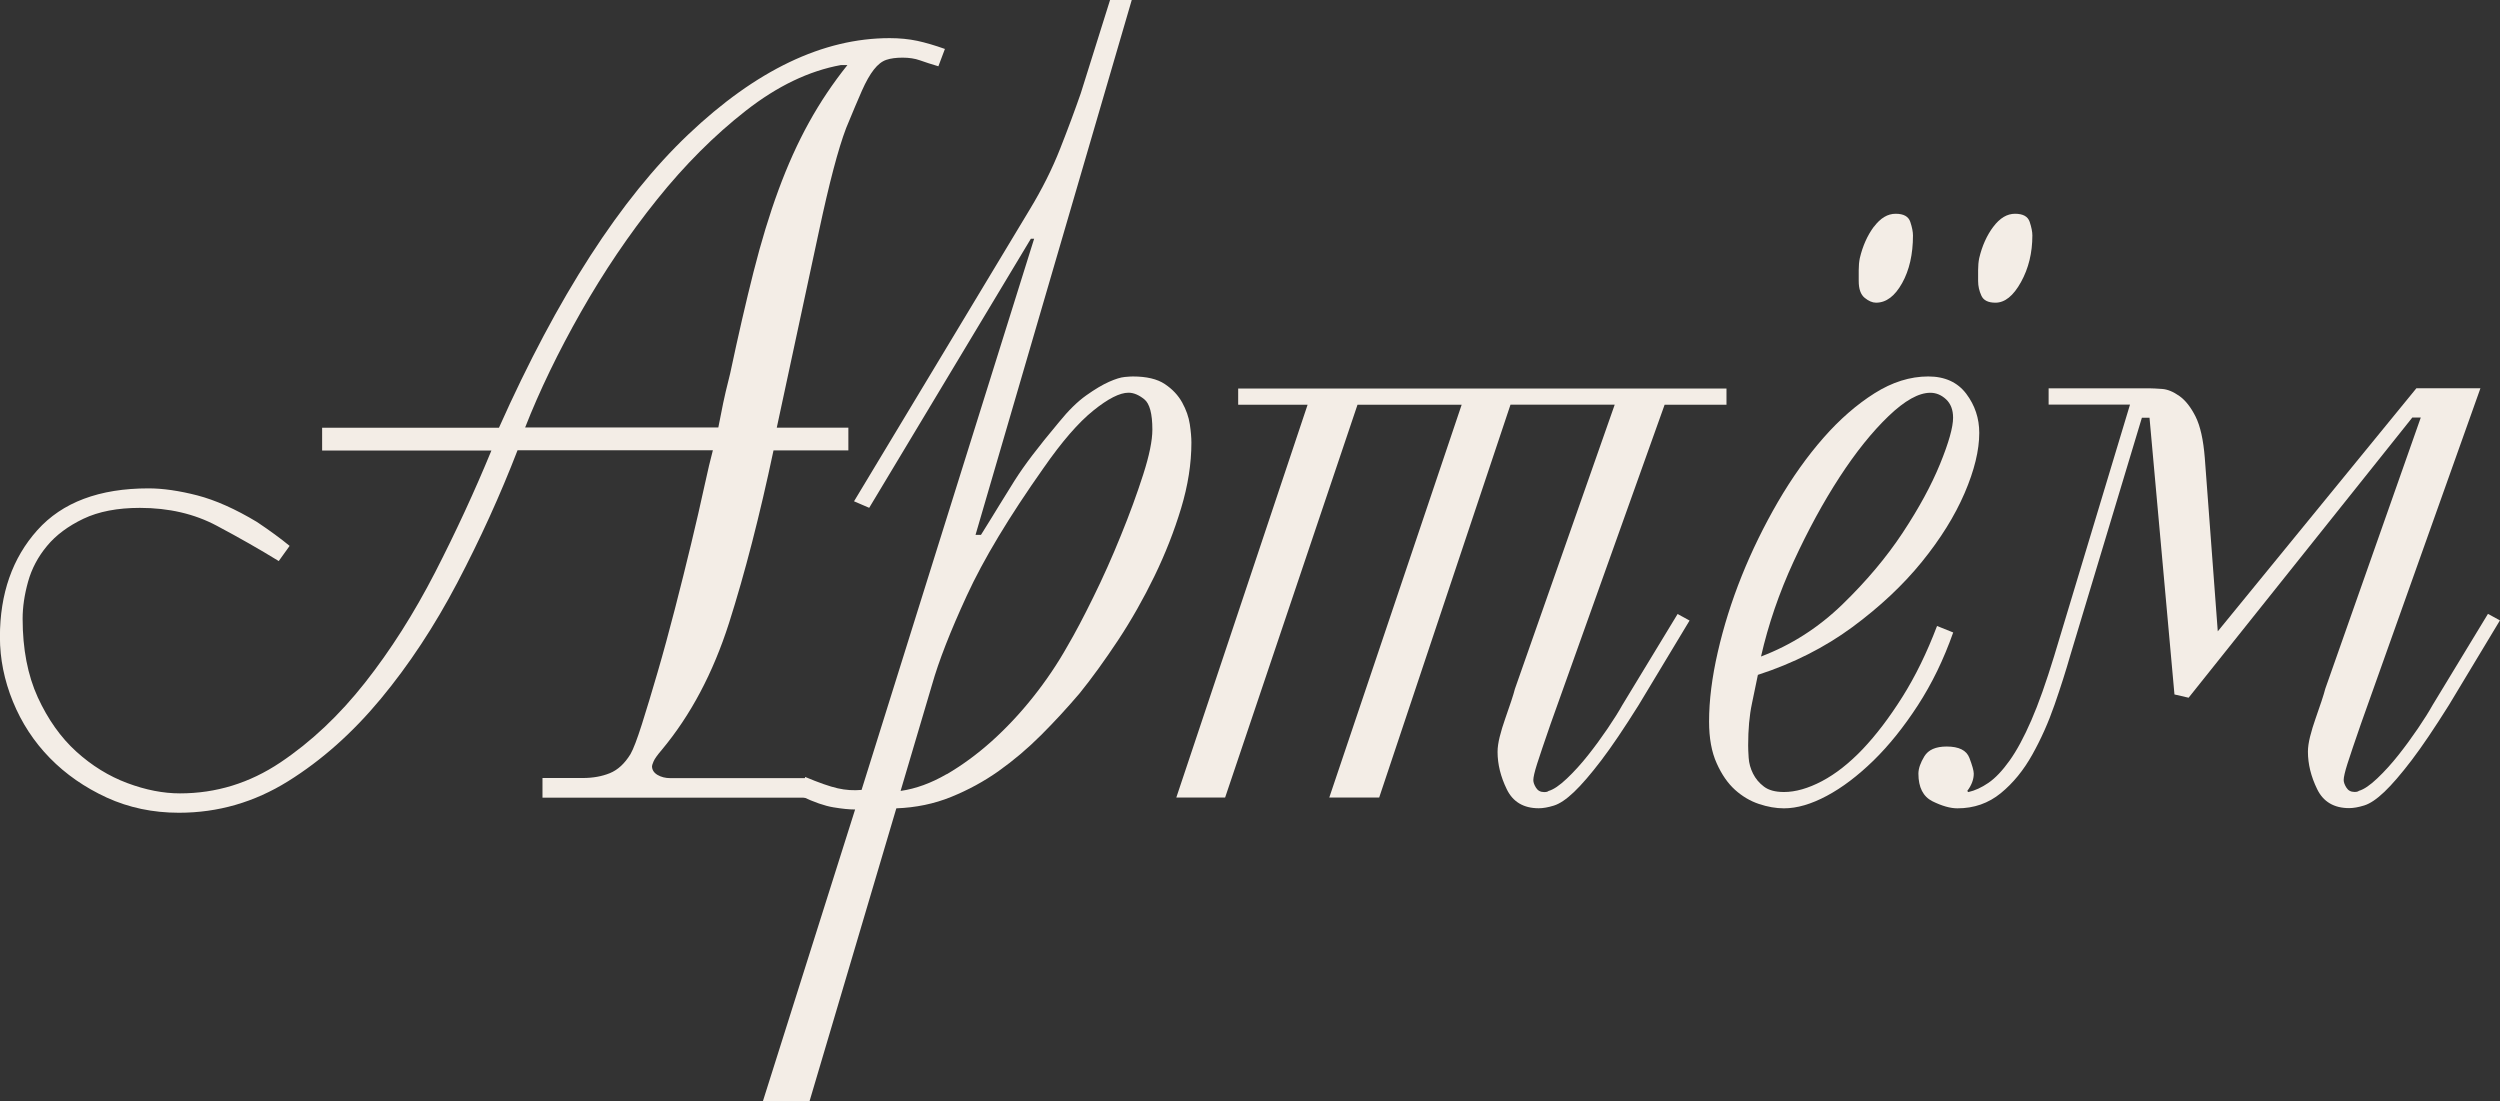 <?xml version="1.0" encoding="UTF-8"?> <svg xmlns="http://www.w3.org/2000/svg" id="Layer_2" data-name="Layer 2" viewBox="0 0 344.66 151.84"><rect x="0" y="0" width="344.66" height="151.84" fill="#333333" stroke="none"/><defs><style> .cls-1 { fill: #f3ede6; } </style></defs><g id="Layer_1-2" data-name="Layer 1"><g><path class="cls-1" d="m74.8,107.26h5.54c1.39,0,2.64-.22,3.74-.67,1.1-.45,2.04-1.32,2.84-2.62.4-.7.92-2.07,1.57-4.11.65-2.04,1.37-4.44,2.17-7.18.8-2.74,1.59-5.66,2.39-8.75.8-3.09,1.54-6.08,2.24-8.98.7-2.89,1.29-5.48,1.79-7.78.5-2.29.9-3.99,1.2-5.09h-26.93c-2.39,6.19-5.16,12.27-8.3,18.25-3.14,5.98-6.66,11.32-10.55,16.01-3.89,4.69-8.15,8.48-12.79,11.37-4.64,2.89-9.65,4.34-15.04,4.34-3.59,0-6.91-.7-9.95-2.09-3.04-1.4-5.66-3.22-7.85-5.46-2.19-2.24-3.89-4.84-5.09-7.78-1.2-2.94-1.79-5.91-1.79-8.9,0-5.98,1.72-10.89,5.16-14.73,3.44-3.84,8.55-5.76,15.33-5.76,1.99,0,4.24.33,6.73.97,2.49.65,5.24,1.87,8.23,3.67,1.79,1.2,3.29,2.3,4.49,3.29l-1.5,2.09c-2.59-1.59-5.44-3.22-8.53-4.86-3.09-1.65-6.63-2.47-10.62-2.47-3.09,0-5.68.5-7.78,1.5-2.09,1-3.77,2.24-5.01,3.74-1.25,1.5-2.12,3.14-2.62,4.94-.5,1.79-.75,3.49-.75,5.09,0,4.19.7,7.8,2.09,10.85,1.4,3.04,3.17,5.54,5.31,7.48,2.14,1.94,4.49,3.39,7.03,4.34,2.54.95,4.96,1.42,7.26,1.42,4.99,0,9.6-1.42,13.84-4.26,4.24-2.84,8.13-6.51,11.67-11,3.54-4.49,6.75-9.55,9.65-15.18,2.89-5.63,5.48-11.24,7.78-16.83h-23.34v-3.14h24.38c8.08-18.1,16.78-31.58,26.1-40.43,9.32-8.85,18.57-13.28,27.75-13.28,1.4,0,2.67.13,3.81.37,1.15.25,2.42.62,3.82,1.12l-.9,2.39c-1-.3-1.85-.57-2.54-.82-.7-.25-1.5-.37-2.39-.37s-1.65.1-2.24.3c-.6.2-1.17.64-1.72,1.34-.55.7-1.1,1.67-1.65,2.91-.55,1.24-1.27,2.96-2.17,5.14-1.1,2.88-2.34,7.61-3.74,14.17-1.4,6.56-3.34,15.61-5.83,27.15h9.87v3.14h-10.32c-1.9,8.98-3.94,16.9-6.13,23.79-2.2,6.88-5.29,12.72-9.28,17.5-.6.7-.97,1.22-1.12,1.57-.15.35-.22.58-.22.67,0,.5.25.9.75,1.2.5.3,1.1.45,1.8.45h18.7v2.69h-36.35v-2.69Zm24.23-48.32c.3-1.5.52-2.62.67-3.37s.47-2.12.97-4.11c1.1-5.18,2.17-9.85,3.22-13.99,1.05-4.14,2.19-7.9,3.44-11.29,1.25-3.39,2.64-6.48,4.19-9.28,1.54-2.79,3.31-5.43,5.31-7.93h-.9c-4.39.8-8.75,2.89-13.09,6.28-4.34,3.39-8.43,7.48-12.27,12.27-3.84,4.79-7.33,9.95-10.47,15.48s-5.71,10.85-7.7,15.93h26.63Z"></path><path class="cls-1" d="m117.88,111.6c-.8,0-1.79-.1-2.99-.3-1.2-.2-2.64-.7-4.34-1.5l.45-2.69c1.9.8,3.39,1.32,4.49,1.57,1.1.25,2.19.32,3.29.22l23.79-75.99h-.45l-22.29,37.1-2.09-.9,24.23-40.24c1.69-2.79,3.09-5.58,4.19-8.38,1.1-2.79,2.04-5.33,2.84-7.63l4.04-12.87h2.99l-21.54,73.75h.75c1-1.59,1.84-2.97,2.54-4.11.7-1.14,1.4-2.27,2.09-3.37.7-1.1,1.52-2.27,2.47-3.52.95-1.25,2.17-2.77,3.67-4.56,1.29-1.59,2.54-2.82,3.74-3.67,1.2-.85,2.24-1.47,3.14-1.87.9-.4,1.62-.62,2.17-.67.55-.05.92-.07,1.12-.07,1.89,0,3.37.35,4.41,1.05,1.05.7,1.84,1.55,2.39,2.54.55,1,.9,2,1.05,2.99.15,1,.22,1.85.22,2.54,0,2.89-.47,5.91-1.42,9.05-.95,3.14-2.17,6.26-3.67,9.35-1.5,3.09-3.17,6.04-5.01,8.83-1.85,2.79-3.62,5.24-5.31,7.33-1.7,2-3.47,3.92-5.31,5.76-1.85,1.85-3.79,3.49-5.83,4.94-2.04,1.45-4.24,2.64-6.58,3.59-2.34.95-4.86,1.47-7.55,1.57l-11.97,40.39h-6.43l12.72-40.24Zm12.64-4.86c2.14-1.25,4.21-2.77,6.21-4.56,1.99-1.79,3.89-3.81,5.68-6.06s3.39-4.61,4.79-7.11c1-1.7,2.17-3.91,3.52-6.66,1.35-2.74,2.62-5.58,3.81-8.53,1.2-2.94,2.22-5.73,3.07-8.38.85-2.64,1.27-4.71,1.27-6.21,0-2.19-.37-3.59-1.12-4.19s-1.47-.9-2.17-.9c-1.2,0-2.82.82-4.86,2.47-2.04,1.64-4.31,4.26-6.81,7.85-4.79,6.78-8.33,12.67-10.62,17.65-2.3,4.99-3.89,9.08-4.79,12.27l-4.34,14.66c2.09-.3,4.21-1.07,6.36-2.32Z"></path><path class="cls-1" d="m208.24,55.8l-18.1,54.15h-6.88l18.25-54.15h-14.36l-18.25,54.15h-6.73l18.1-54.15h-9.57v-2.24h67.32v2.24h-8.53l-15.71,43.98c-.9,2.59-1.52,4.44-1.87,5.53-.35,1.1-.52,1.85-.52,2.24,0,.3.12.65.37,1.05.25.4.62.6,1.12.6.3,0,.5-.05.6-.15.7-.2,1.54-.77,2.54-1.72,1-.95,1.97-2.02,2.92-3.22.95-1.2,1.84-2.42,2.69-3.67.85-1.25,1.52-2.32,2.02-3.22l7.63-12.57,1.65.9-7.03,11.67c-2,3.19-3.72,5.74-5.16,7.63-1.45,1.9-2.69,3.34-3.74,4.34s-1.97,1.62-2.77,1.87c-.8.25-1.5.37-2.09.37-2.09,0-3.57-.88-4.41-2.62-.85-1.74-1.27-3.46-1.27-5.16,0-.6.1-1.29.3-2.09.2-.8.45-1.62.75-2.47.3-.85.57-1.65.82-2.39.25-.75.42-1.32.52-1.72l13.76-39.19h-14.36Z"></path><path class="cls-1" d="m269.27,87.21c-1.3,3.69-2.92,7.03-4.86,10.02-1.94,2.99-3.99,5.54-6.13,7.63-2.15,2.09-4.29,3.72-6.43,4.86-2.15,1.15-4.11,1.72-5.91,1.72-1.1,0-2.24-.2-3.44-.6-1.2-.4-2.3-1.05-3.29-1.94-1-.9-1.85-2.12-2.54-3.67-.7-1.54-1.05-3.46-1.05-5.76,0-2.89.4-6.08,1.2-9.57.8-3.49,1.89-6.98,3.29-10.47,1.4-3.49,3.07-6.9,5.01-10.25,1.95-3.34,4.04-6.28,6.28-8.83s4.59-4.59,7.03-6.13c2.44-1.54,4.91-2.32,7.41-2.32,2.29,0,4.04.8,5.24,2.39,1.2,1.6,1.79,3.39,1.79,5.39,0,2.39-.67,5.16-2.02,8.3-1.35,3.14-3.32,6.31-5.91,9.5-2.59,3.19-5.79,6.19-9.57,8.98-3.79,2.79-8.13,4.99-13.02,6.58-.2,1-.47,2.32-.82,3.96-.35,1.64-.52,3.57-.52,5.76,0,.4.02.97.07,1.72.05.75.25,1.47.6,2.17.35.7.85,1.3,1.5,1.79.65.5,1.57.75,2.77.75,1.59,0,3.34-.5,5.24-1.5,1.89-1,3.76-2.47,5.61-4.41,1.84-1.94,3.67-4.34,5.46-7.18,1.79-2.84,3.39-6.11,4.79-9.8l2.24.9Zm-15.26-3.89c3.29-3.19,6.06-6.48,8.3-9.87,2.24-3.39,3.96-6.56,5.16-9.5,1.2-2.94,1.79-5.06,1.79-6.36,0-1.1-.33-1.94-.97-2.54-.65-.6-1.37-.9-2.17-.9-1.6,0-3.52,1.07-5.76,3.22-2.24,2.15-4.49,4.94-6.73,8.38-2.24,3.44-4.36,7.33-6.36,11.67-2,4.34-3.49,8.7-4.49,13.09,4.19-1.59,7.93-3.99,11.22-7.18Zm4.34-52.06c.9-1.2,1.89-1.79,2.99-1.79s1.77.37,2.02,1.12c.25.75.37,1.37.37,1.87,0,2.59-.5,4.79-1.5,6.58-1,1.79-2.19,2.69-3.59,2.69-.5,0-1.02-.22-1.57-.67-.55-.45-.82-1.22-.82-2.32v-1.5c0-.6.05-1.15.15-1.65.4-1.69,1.05-3.14,1.94-4.34Zm16.46,0c.9-1.2,1.89-1.79,2.99-1.79s1.77.37,2.02,1.12c.25.75.37,1.37.37,1.87,0,2.39-.52,4.54-1.57,6.43-1.05,1.9-2.22,2.84-3.52,2.84-1,0-1.65-.32-1.94-.97-.3-.65-.45-1.32-.45-2.02v-1.5c0-.6.05-1.15.15-1.65.4-1.69,1.05-3.14,1.95-4.34Z"></path><path class="cls-1" d="m332.55,57.59l-30.82,38.6-1.95-.45-3.44-38.15h-1.05l-9.87,32.76c-.6,2.1-1.32,4.37-2.17,6.81-.85,2.45-1.87,4.74-3.07,6.88-1.2,2.15-2.64,3.92-4.34,5.31-1.7,1.39-3.69,2.09-5.98,2.09-1,0-2.14-.33-3.44-.97-1.29-.65-1.94-1.92-1.94-3.81,0-.7.28-1.5.82-2.39.55-.9,1.57-1.35,3.07-1.35,1.7,0,2.74.52,3.14,1.57.4,1.05.6,1.77.6,2.17,0,.8-.3,1.6-.9,2.39l.15.15c.9-.2,1.82-.62,2.77-1.27.95-.65,1.92-1.67,2.92-3.07,1-1.4,1.99-3.24,2.99-5.54,1-2.29,2.04-5.24,3.14-8.83l10.47-34.71h-11.22v-2.24h14.06c.3,0,.82.03,1.57.08.75.05,1.54.37,2.39.97.85.6,1.59,1.55,2.24,2.84.65,1.3,1.07,3.19,1.27,5.68l1.79,23.93,27.38-33.51h8.83l-16.46,46.23c-.9,2.59-1.52,4.44-1.87,5.53-.35,1.1-.52,1.85-.52,2.24,0,.3.12.65.37,1.05.25.4.62.6,1.12.6.3,0,.5-.05.6-.15.7-.2,1.54-.77,2.54-1.72,1-.95,1.97-2.02,2.92-3.22.95-1.2,1.84-2.42,2.69-3.67.85-1.25,1.52-2.32,2.02-3.22l7.63-12.57,1.65.9-7.03,11.67c-2,3.19-3.72,5.74-5.16,7.63-1.45,1.9-2.69,3.34-3.74,4.34s-1.97,1.62-2.77,1.87c-.8.25-1.5.37-2.09.37-2.09,0-3.57-.88-4.41-2.62-.85-1.74-1.27-3.46-1.27-5.16,0-.6.1-1.29.3-2.09.2-.8.45-1.62.75-2.47.3-.85.57-1.65.82-2.39.25-.75.42-1.32.52-1.72l13.17-37.4h-1.2Z"></path></g></g></svg> 